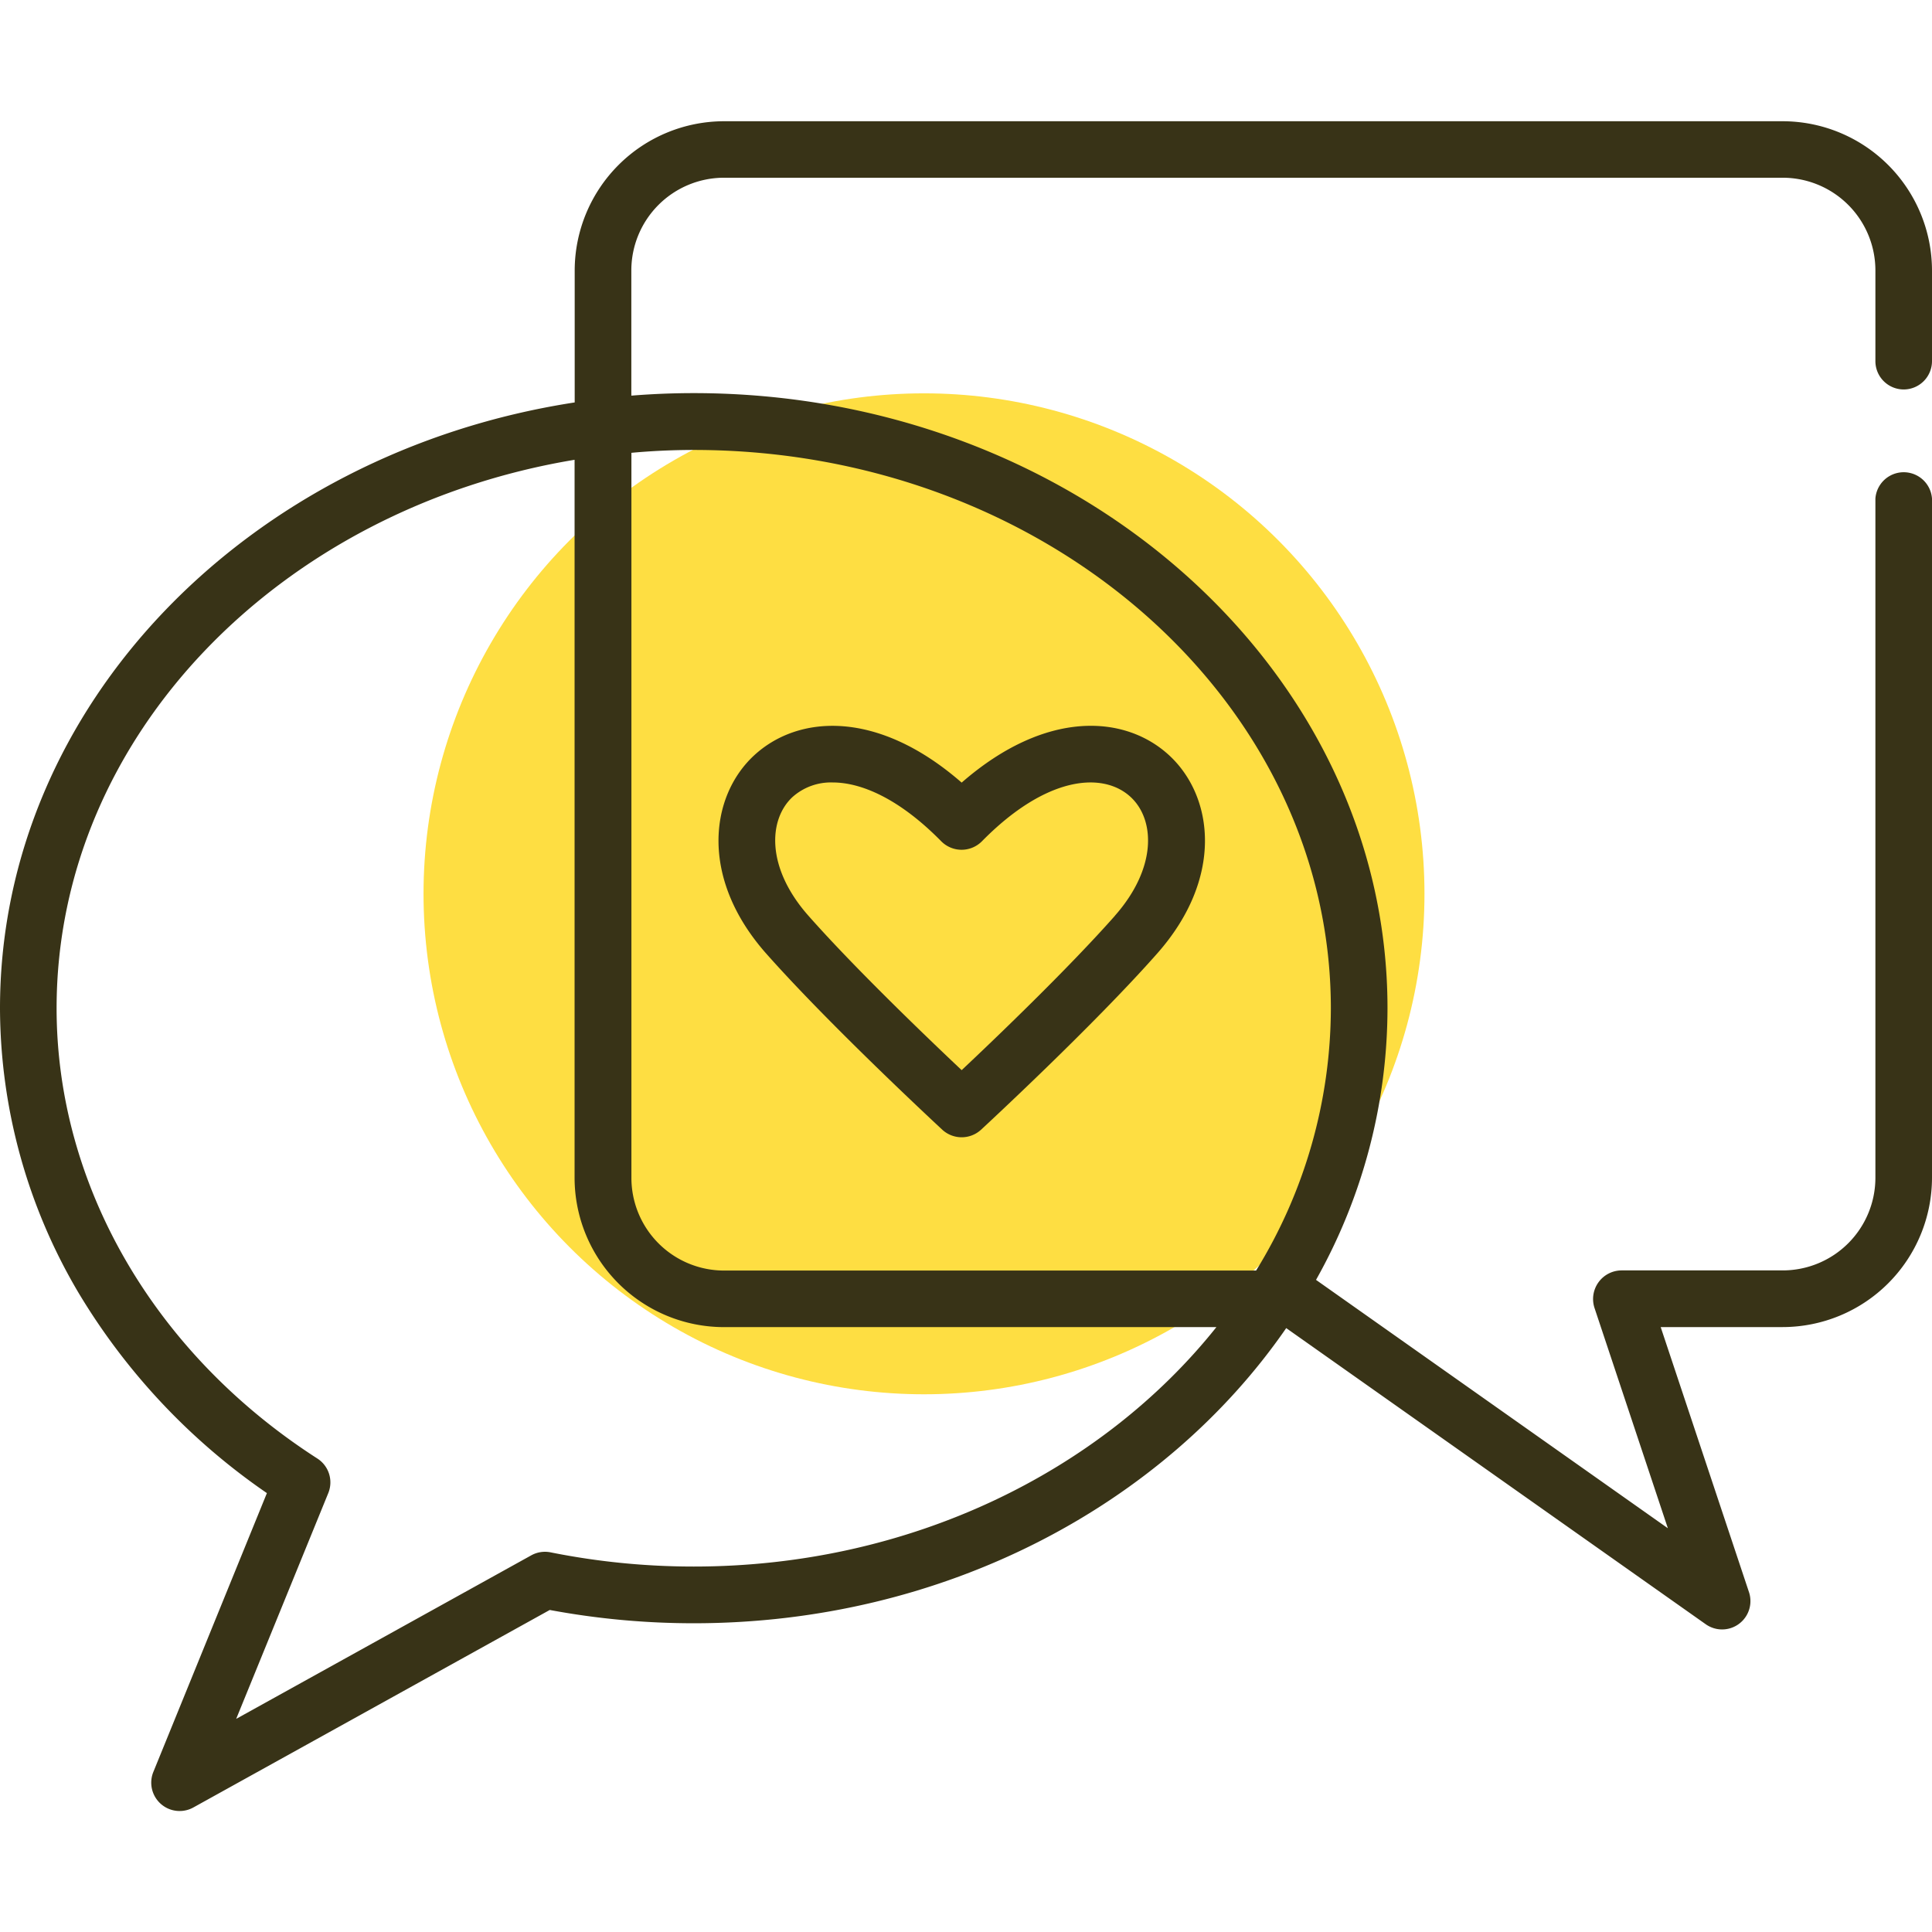 <?xml version="1.0" encoding="UTF-8"?> <svg xmlns="http://www.w3.org/2000/svg" id="Слой_1" data-name="Слой 1" viewBox="0 0 512 512"> <title>Монтажная область 12222</title> <circle cx="244.87" cy="236.87" r="132.63" style="fill:#fede42"></circle> <path d="M504.48,103.21a7.51,7.51,0,0,0,7.52-7.5h0v-24a39.62,39.62,0,0,0-39.58-39.58H191.88A39.62,39.62,0,0,0,152.3,71.65v35C65.9,119.93,0,186.86,0,267.2a148.71,148.71,0,0,0,20.81,75.4,170.87,170.87,0,0,0,49.92,53.09L40.63,469.6A7.52,7.52,0,0,0,51.24,479l94.45-52.34a208,208,0,0,0,38.17,3.52c66.38,0,124.65-31.35,157-78.22l111.22,78.51A7.51,7.51,0,0,0,463.52,422L440.1,351.69h32.32A39.62,39.62,0,0,0,512,312.12v-180a7.52,7.52,0,0,0-15,0v180a24.57,24.57,0,0,1-24.55,24.55H429.67a7.59,7.59,0,0,0-7.13,9.89L442,405l-93.24-65.82a147.11,147.11,0,0,0,18.94-72c0-89.87-82.48-163-183.86-163-5.57,0-11.09.23-16.53.67V71.65A24.58,24.58,0,0,1,191.87,47.1H472.42A24.58,24.58,0,0,1,497,71.65v24a7.51,7.51,0,0,0,7.46,7.56h0ZM183.86,415.15a192.65,192.65,0,0,1-37.94-3.76,7.51,7.51,0,0,0-5.13.79l-78.2,43.34L87,395.68a7.51,7.51,0,0,0-2.89-9.15C40.84,358.71,15,314.1,15,267.2c0-72.13,59.21-132.36,137.27-145.35V312.12a39.62,39.62,0,0,0,39.58,39.58H322.36C291.83,390,241.13,415.15,183.86,415.15Zm0-295.91c93.09,0,168.83,66.37,168.83,148a132.84,132.84,0,0,1-19.81,69.47h-141a24.57,24.57,0,0,1-24.55-24.55V120Q175.49,119.25,183.86,119.24Z" style="fill:#383317"></path> <path d="M309.93,200.25c-11.66-10.86-32.74-12.33-55.08,7.15-22.33-19.47-43.41-18-55.07-7.15s-14.4,32.45,3.23,52.41c17,19.19,45.54,45.64,46.74,46.76a7.59,7.59,0,0,0,10.2,0c1.21-1.12,29.79-27.56,46.74-46.76C324.33,232.7,321.67,211.18,309.93,200.25Zm-14.49,42.47C283.17,256.6,264,275,254.85,283.6c-9.1-8.58-28.31-27-40.58-40.89C203,230,203.6,217.22,210,211.24a15.28,15.28,0,0,1,10.66-3.88c7.75,0,17.84,4.45,28.81,15.62a7.59,7.59,0,0,0,10.72,0c17.19-17.5,32.21-18.51,39.47-11.74,6.44,6,7,18.76-4.23,31.47Z" style="fill:#383317"></path> </svg> 